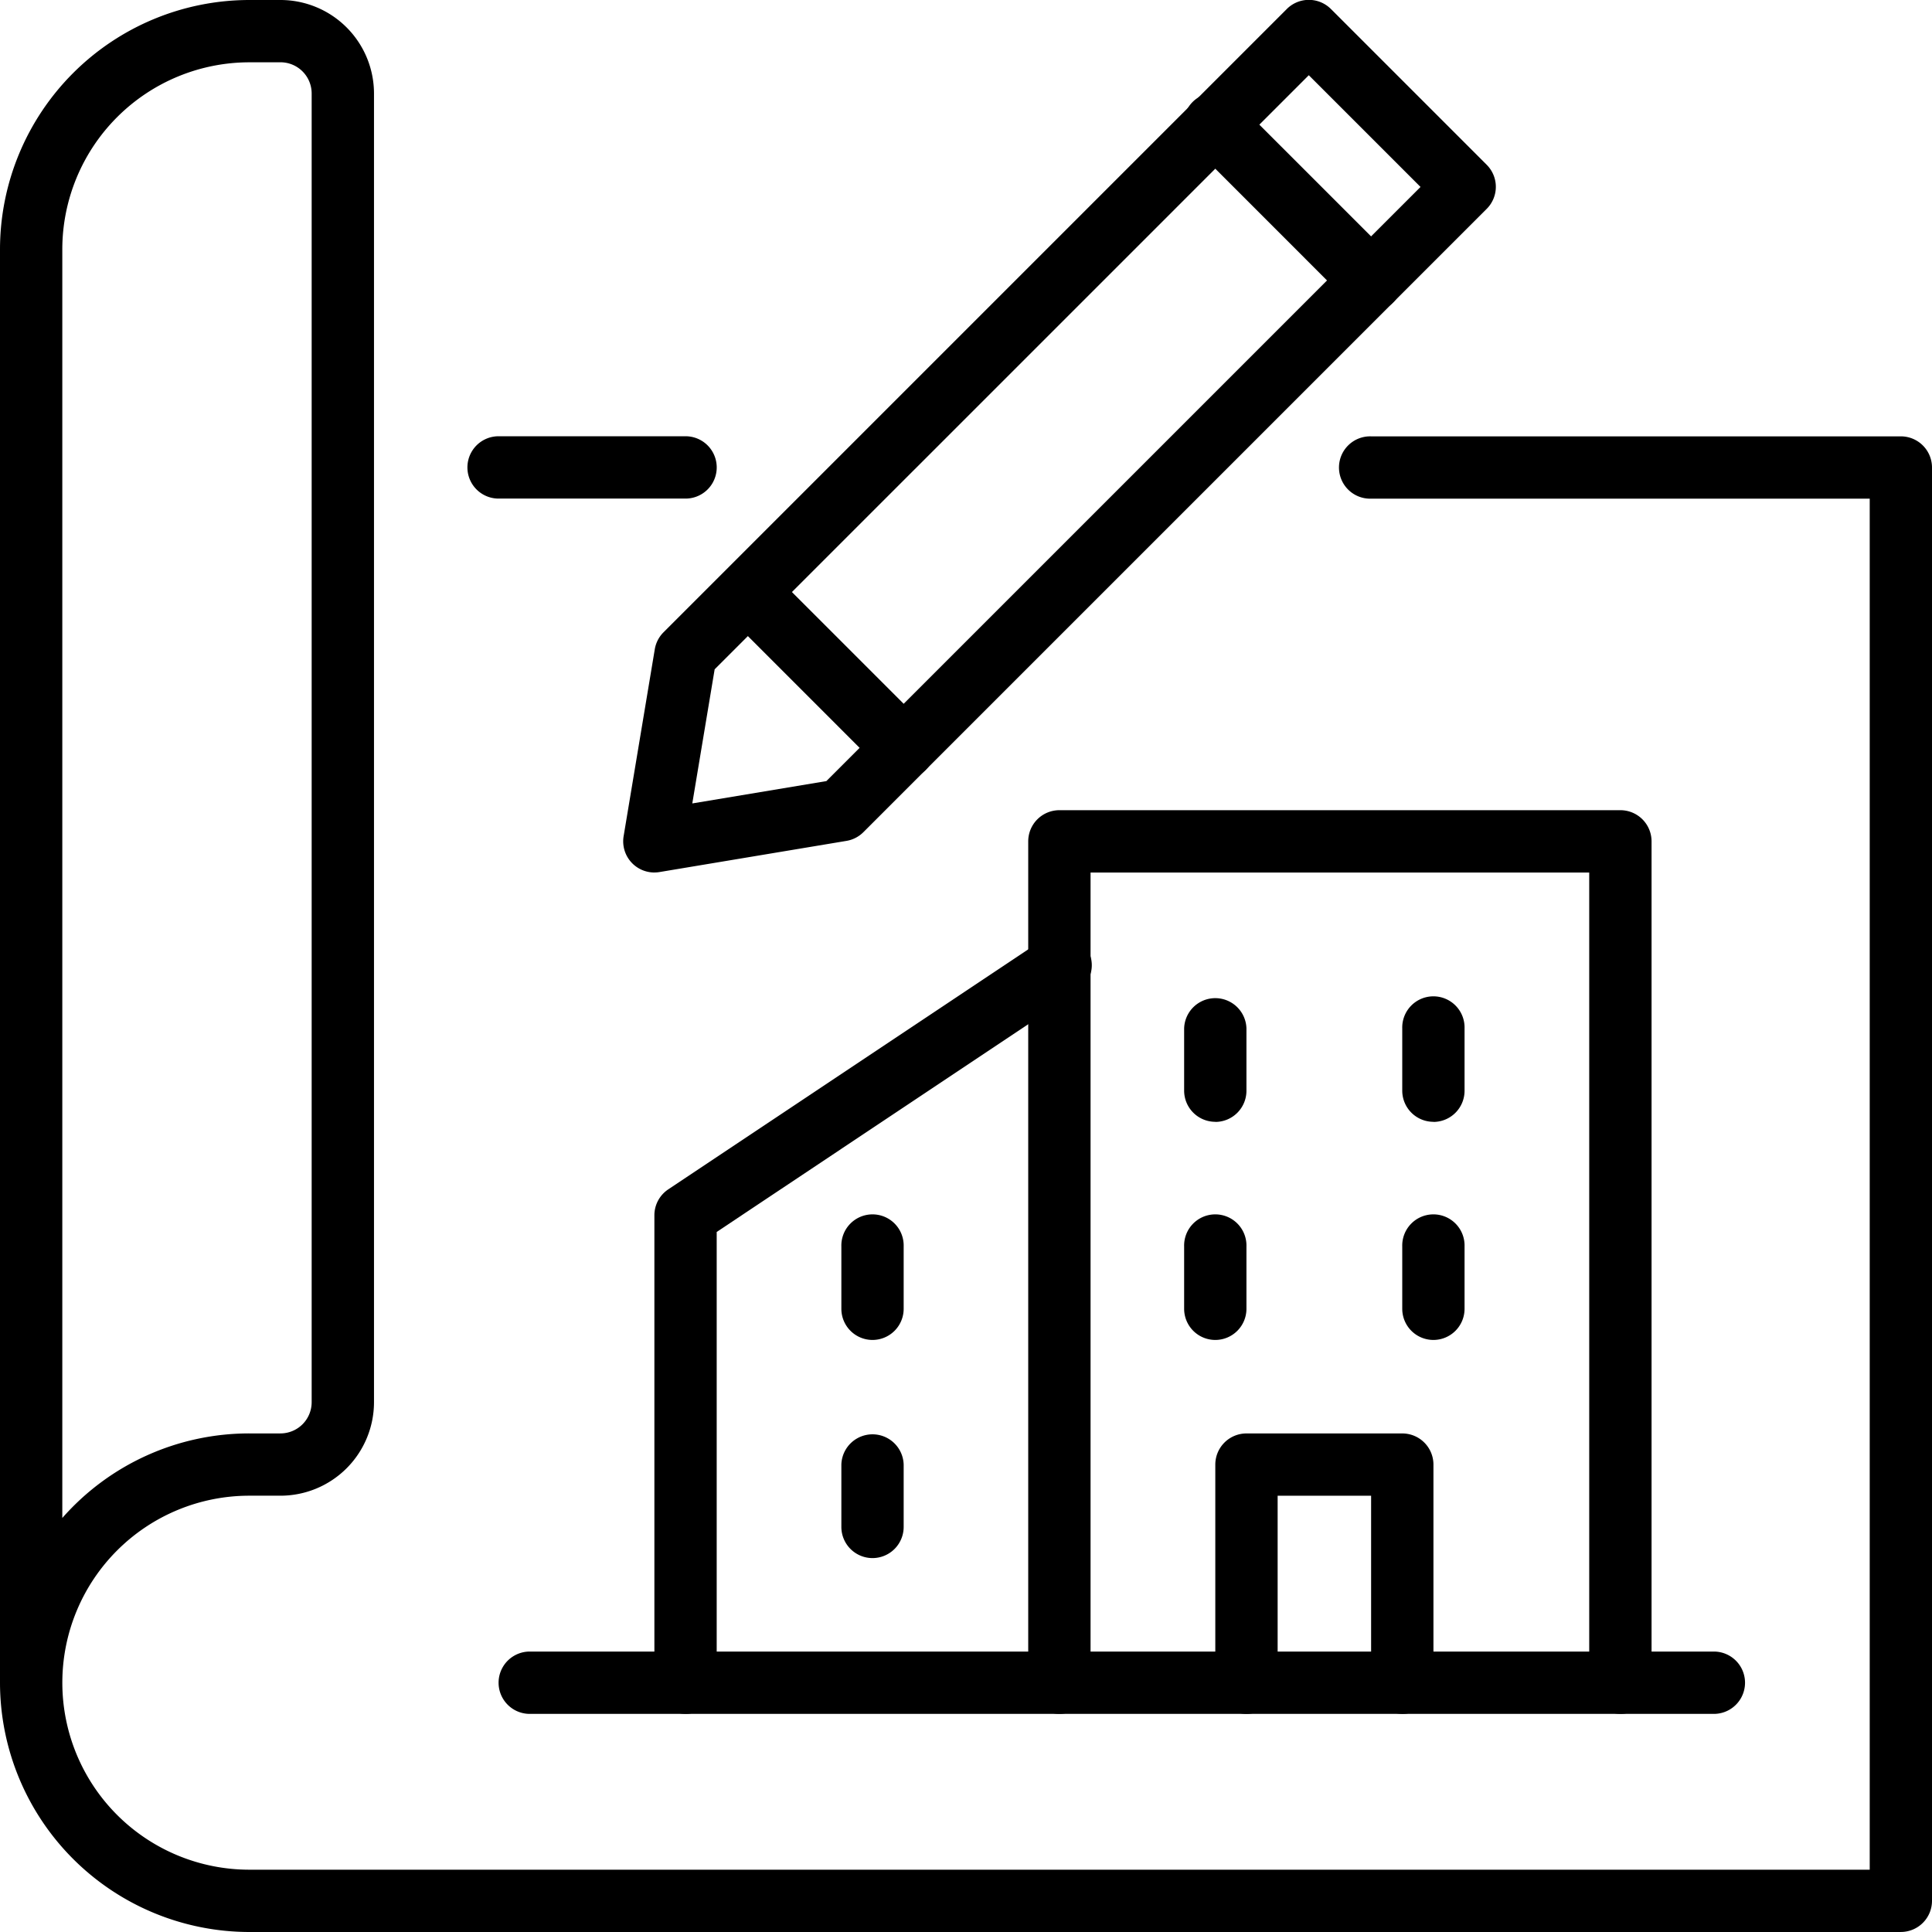 <svg xmlns="http://www.w3.org/2000/svg" xmlns:xlink="http://www.w3.org/1999/xlink" id="icon-creative" width="72.838" height="72.838" viewBox="0 0 72.838 72.838"><defs><clipPath id="clip-path"><rect id="&#x9577;&#x65B9;&#x5F62;_1607" data-name="&#x9577;&#x65B9;&#x5F62; 1607" width="72.838" height="72.838"></rect></clipPath></defs><g id="&#x30B0;&#x30EB;&#x30FC;&#x30D7;_2144" data-name="&#x30B0;&#x30EB;&#x30FC;&#x30D7; 2144" clip-path="url(#clip-path)"><path id="&#x30D1;&#x30B9;_9587" data-name="&#x30D1;&#x30B9; 9587" d="M43.344,35.128H36.295a1.175,1.175,0,0,1,0-2.35h7.049a1.175,1.175,0,0,1,0,2.35" transform="translate(-17.498 -16.331)"></path><path id="&#x30D1;&#x30B9;_9588" data-name="&#x30D1;&#x30B9; 9588" d="M71.663,72.838H9.4a9.409,9.409,0,0,1-9.4-9.4V9.4A9.409,9.409,0,0,1,9.4,0h1.175A3.528,3.528,0,0,1,14.1,3.523V52.865a3.528,3.528,0,0,1-3.524,3.524H9.4a7.049,7.049,0,0,0,0,14.1h61.09V18.8h-18.8a1.175,1.175,0,1,1,0-2.349H71.663a1.175,1.175,0,0,1,1.175,1.175V71.662a1.175,1.175,0,0,1-1.175,1.175M9.4,2.349A7.057,7.057,0,0,0,2.349,9.4V57.229A9.38,9.38,0,0,1,9.4,54.041h1.175a1.177,1.177,0,0,0,1.175-1.175V3.523a1.176,1.176,0,0,0-1.175-1.175Z" transform="translate(0 0)"></path><path id="&#x30D1;&#x30B9;_9589" data-name="&#x30D1;&#x30B9; 9589" d="M83.278,126.439H38.636a1.175,1.175,0,0,1,0-2.35H83.278a1.175,1.175,0,0,1,0,2.35" transform="translate(-18.664 -61.824)"></path><path id="&#x30D1;&#x30B9;_9590" data-name="&#x30D1;&#x30B9; 9590" d="M99.584,94.943a1.175,1.175,0,0,1-1.175-1.175V63.224h-18.8V93.769a1.175,1.175,0,0,1-2.35,0V62.049a1.175,1.175,0,0,1,1.175-1.175H99.584a1.175,1.175,0,0,1,1.175,1.175v31.72a1.175,1.175,0,0,1-1.175,1.175" transform="translate(-38.494 -30.329)"></path><path id="&#x30D1;&#x30B9;_9591" data-name="&#x30D1;&#x30B9; 9591" d="M98.36,118.273a1.175,1.175,0,0,1-1.175-1.175V110.05H93.661V117.1a1.175,1.175,0,0,1-2.35,0v-8.224a1.175,1.175,0,0,1,1.175-1.175H98.36a1.175,1.175,0,0,1,1.175,1.175V117.1a1.175,1.175,0,0,1-1.175,1.175" transform="translate(-45.493 -53.659)"></path><path id="&#x30D1;&#x30B9;_9592" data-name="&#x30D1;&#x30B9; 9592" d="M106.534,96.01a1.175,1.175,0,0,1-1.175-1.175v-2.35a1.175,1.175,0,1,1,2.349,0v2.35a1.175,1.175,0,0,1-1.175,1.175" transform="translate(-52.493 -45.493)"></path><path id="&#x30D1;&#x30B9;_9593" data-name="&#x30D1;&#x30B9; 9593" d="M90.145,96.01a1.175,1.175,0,0,1-1.175-1.175v-2.35a1.175,1.175,0,1,1,2.349,0v2.35a1.175,1.175,0,0,1-1.175,1.175" transform="translate(-44.327 -45.493)"></path><path id="&#x30D1;&#x30B9;_9594" data-name="&#x30D1;&#x30B9; 9594" d="M64.391,96.01a1.175,1.175,0,0,1-1.175-1.175v-2.35a1.175,1.175,0,1,1,2.349,0v2.35a1.175,1.175,0,0,1-1.175,1.175" transform="translate(-31.496 -45.493)"></path><path id="&#x30D1;&#x30B9;_9595" data-name="&#x30D1;&#x30B9; 9595" d="M64.391,112.4a1.175,1.175,0,0,1-1.175-1.175v-2.35a1.175,1.175,0,0,1,2.349,0v2.35a1.175,1.175,0,0,1-1.175,1.175" transform="translate(-31.496 -53.659)"></path><path id="&#x30D1;&#x30B9;_9596" data-name="&#x30D1;&#x30B9; 9596" d="M106.534,79.621a1.175,1.175,0,0,1-1.175-1.175V76.1a1.175,1.175,0,1,1,2.349,0v2.35a1.175,1.175,0,0,1-1.175,1.175" transform="translate(-52.493 -37.328)"></path><path id="&#x30D1;&#x30B9;_9597" data-name="&#x30D1;&#x30B9; 9597" d="M90.145,79.621a1.175,1.175,0,0,1-1.175-1.175V76.1a1.175,1.175,0,0,1,2.349,0v2.35a1.175,1.175,0,0,1-1.175,1.175" transform="translate(-44.327 -37.328)"></path><path id="&#x30D1;&#x30B9;_9598" data-name="&#x30D1;&#x30B9; 9598" d="M50.343,99.609a1.175,1.175,0,0,1-1.175-1.175V80.812a1.175,1.175,0,0,1,.523-.977l14.1-9.4a1.175,1.175,0,1,1,1.3,1.955L51.517,81.441V98.435a1.175,1.175,0,0,1-1.175,1.175" transform="translate(-24.497 -34.995)"></path><path id="&#x30D1;&#x30B9;_9599" data-name="&#x30D1;&#x30B9; 9599" d="M48,32.894a1.175,1.175,0,0,1-1.159-1.368l1.175-7.049a1.179,1.179,0,0,1,.328-.638l23.5-23.5a1.176,1.176,0,0,1,1.662,0l5.874,5.874a1.174,1.174,0,0,1,0,1.661l-23.5,23.5a1.174,1.174,0,0,1-.638.328l-7.048,1.175a1.15,1.15,0,0,1-.193.016m2.272-7.659L49.43,30.29l5.055-.842,22.4-22.4L72.672,2.836Z" transform="translate(-23.33 0)"></path><path id="&#x30D1;&#x30B9;_9600" data-name="&#x30D1;&#x30B9; 9600" d="M96.019,15.247a1.173,1.173,0,0,1-.831-.344L89.314,9.029a1.175,1.175,0,1,1,1.661-1.661l5.874,5.874a1.175,1.175,0,0,1-.831,2.006" transform="translate(-44.327 -3.499)"></path><path id="&#x30D1;&#x30B9;_9601" data-name="&#x30D1;&#x30B9; 9601" d="M60.9,50.366a1.173,1.173,0,0,1-.831-.344l-5.874-5.874a1.175,1.175,0,0,1,1.661-1.661l5.874,5.874a1.175,1.175,0,0,1-.831,2.006" transform="translate(-26.83 -20.997)"></path></g></svg>